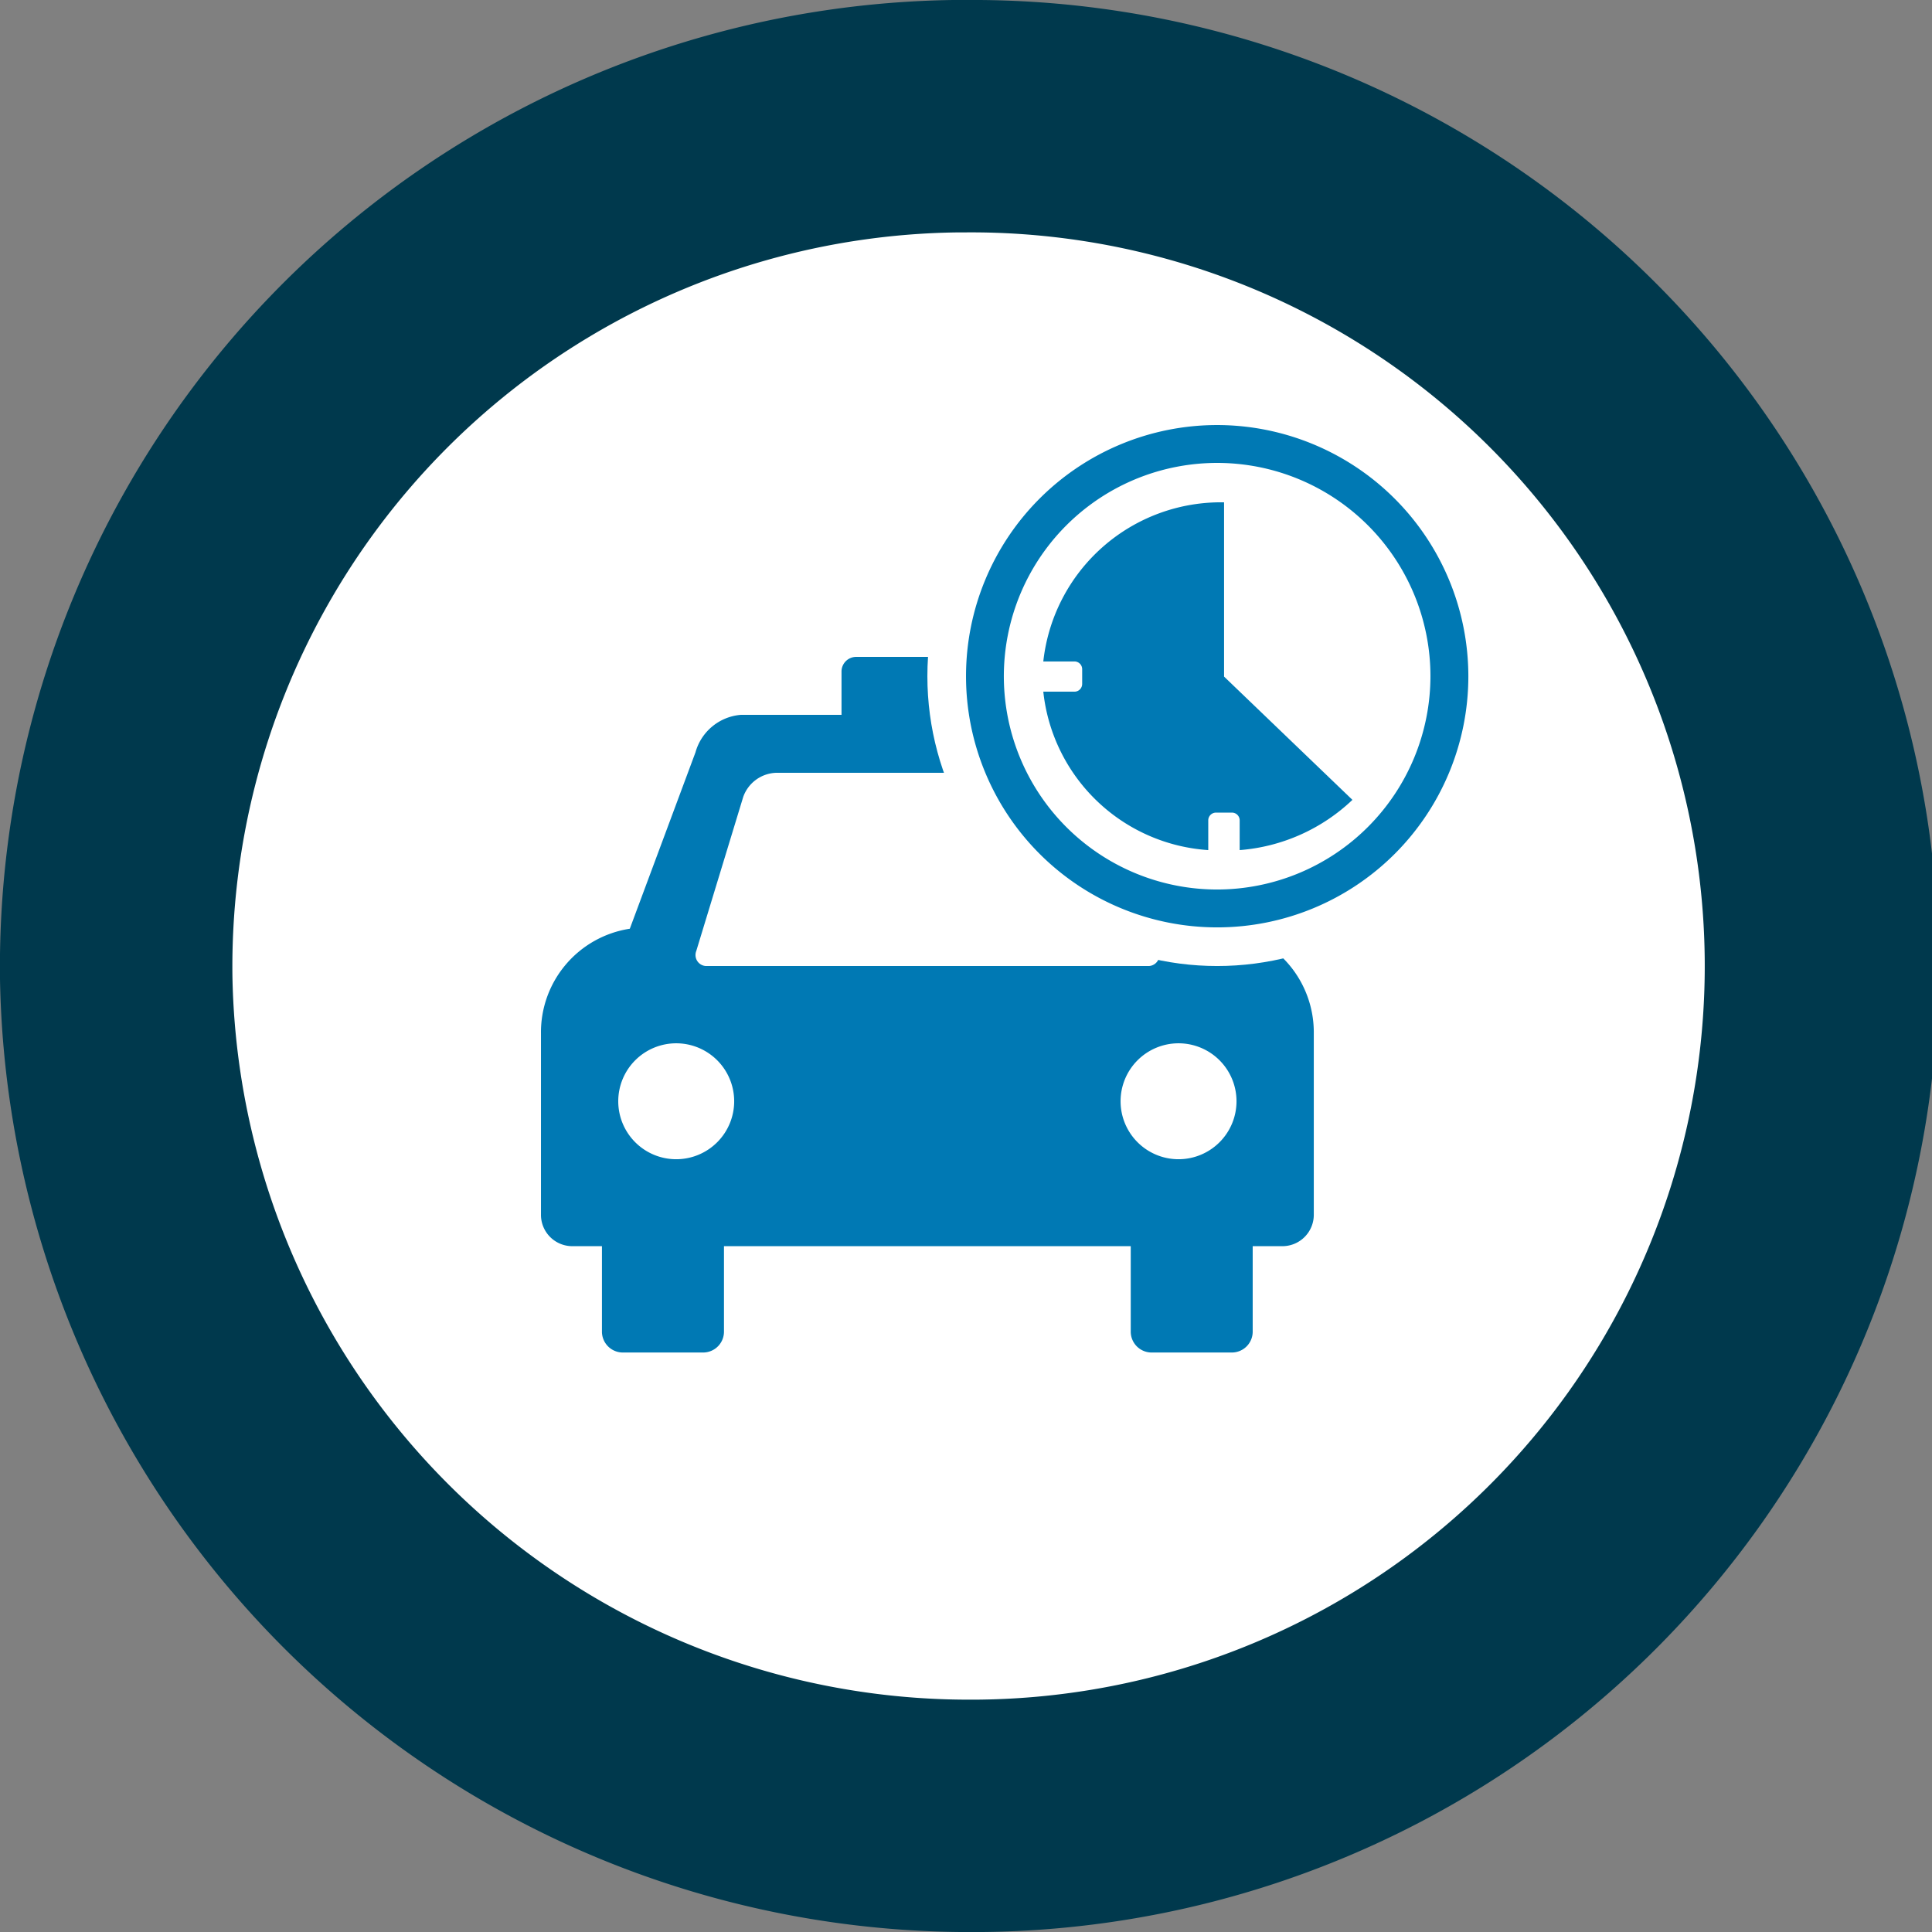 <svg id="ersättning-taxi" xmlns="http://www.w3.org/2000/svg" width="49.999" height="50" viewBox="0 0 49.999 50">
  <rect x="0" y="0" width="49.999" height="50" fill="#808080" stroke="none"/>
  <g id="Clock">
    <circle id="Oval" cx="20.833" cy="20.833" r="20.833" transform="translate(3.704 4.63)" fill="#fff"/>
    <path id="Fill-7" d="M0,25.342A25.028,25.028,0,0,1,24.657,0L25,0a25,25,0,0,1,.338,50l-.348,0A25.1,25.1,0,0,1,0,25.342ZM24.739,6.015A19.007,19.007,0,0,0,6.015,25.26,19.06,19.06,0,0,0,25,43.986l.263,0A18.986,18.986,0,0,0,25,6.014Z" fill="#00394d" fill-rule="evenodd"/>
  </g>
  <path id="Fill-1" d="M31.5,31A1.5,1.5,0,1,1,33,29.5,1.5,1.5,0,0,1,31.5,31ZM19.266,26a.285.285,0,0,1-.247-.389l1.216-3.99a.938.938,0,0,1,.84-.621h7.85a.937.937,0,0,1,.84.621l1.218,3.99a.285.285,0,0,1-.249.389ZM18.5,31A1.5,1.5,0,1,1,20,29.5,1.5,1.5,0,0,1,18.5,31Zm14.2-5.965L31,20.469a1.328,1.328,0,0,0-1.17-.969H27.222V18.387A.38.38,0,0,0,26.85,18h-3.7a.379.379,0,0,0-.372.387V19.5H20.169a1.33,1.33,0,0,0-1.17.969l-1.7,4.566A2.711,2.711,0,0,0,15,27.75v4.674a.811.811,0,0,0,.789.826h.789v2.2a.541.541,0,0,0,.527.552h2.106a.54.54,0,0,0,.525-.552v-2.2H30.263v2.2a.54.54,0,0,0,.525.552h2.106a.54.54,0,0,0,.525-.552v-2.2h.791A.812.812,0,0,0,35,32.424V27.75A2.712,2.712,0,0,0,32.7,25.035Z" transform="translate(-1 -1)" fill="#0079b4"/>
  <g id="Group" transform="translate(24 10)">
    <circle id="Oval-2" cx="7.5" cy="7.5" r="7.5" fill="#fff"/>
    <path id="Fill-3" d="M7.5,13.02A5.52,5.52,0,1,1,13.019,7.5,5.526,5.526,0,0,1,7.5,13.02M7.5,1A6.5,6.5,0,1,0,14,7.5,6.507,6.507,0,0,0,7.5,1" fill="#0079b4" fill-rule="evenodd"/>
    <path id="Fill-6" d="M7.678,3A4.624,4.624,0,0,0,3,7.118h.8a.2.2,0,0,1,.206.2V7.7a.2.2,0,0,1-.206.2H3A4.6,4.6,0,0,0,7.269,12v-.77a.2.2,0,0,1,.206-.2h.4a.2.2,0,0,1,.207.2V12A4.767,4.767,0,0,0,11,10.7L7.678,7.51Z" fill="#0079b4" fill-rule="evenodd"/>
  </g>
</svg>
